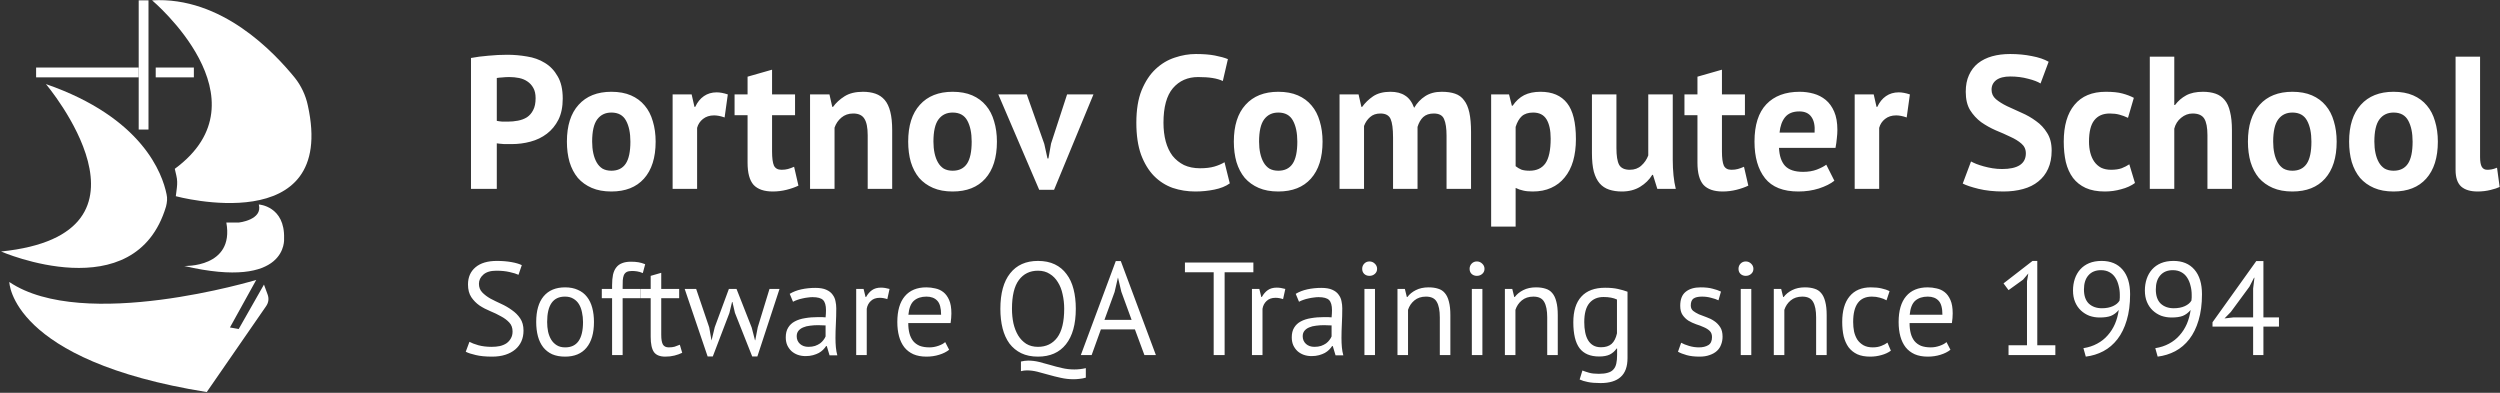 <?xml version="1.0" encoding="UTF-8"?> <svg xmlns="http://www.w3.org/2000/svg" width="821" height="129" viewBox="0 0 821 129" fill="none"><rect x="0" y="0" width="821" height="129" fill="#333333" stroke="none"/> <g clip-path="url(#clip0_4330_30)"> <path d="M15.076 27.609C15.076 27.609 56.722 76.823 0.348 82.594C0.348 82.594 44.364 101.77 54.522 67.829C54.86 66.472 55.029 65.114 54.691 63.757C53.337 57.138 46.903 38.64 15.076 27.609Z" fill="white"></path> <path d="M60.447 87.345C60.447 87.345 77.038 88.024 74.329 73.09H78.392C78.392 73.09 86.349 72.242 84.995 67.15C84.995 67.15 93.629 67.66 93.29 78.351C93.29 78.351 94.814 95.321 60.447 87.345Z" fill="white"></path> <path d="M49.951 0.117C49.951 0.117 88.55 32.53 57.4 55.44L57.908 57.647C58.246 59.004 58.246 60.362 58.077 61.719L57.738 64.435C57.738 64.435 110.896 78.86 101.078 34.567C100.4 31.342 98.876 28.118 96.845 25.573C90.074 17.257 72.805 -1.241 49.951 0.117Z" fill="white"></path> <path d="M86.688 93.453L78.392 108.048L75.514 107.538L84.148 91.926C84.148 91.926 27.435 109.066 3.057 92.605C3.057 92.605 3.395 118.4 67.896 128.752L87.365 100.581C88.211 99.393 88.38 98.035 87.872 96.678L86.688 93.453Z" fill="white"></path> <path d="M48.765 0.117H45.549V42.543H48.765V0.117Z" fill="white"></path> <path d="M45.549 22.179H11.859V25.403H45.549V22.179Z" fill="white"></path> <path d="M63.665 22.179H51.137V25.403H63.665V22.179Z" fill="white"></path> <path d="M154.672 19.04C156.404 18.709 158.302 18.461 160.364 18.296C162.468 18.089 164.551 17.985 166.613 17.985C168.758 17.985 170.902 18.171 173.047 18.544C175.233 18.874 177.192 19.577 178.925 20.652C180.657 21.686 182.06 23.154 183.132 25.056C184.245 26.916 184.802 29.356 184.802 32.374C184.802 35.103 184.328 37.418 183.379 39.32C182.431 41.181 181.172 42.71 179.605 43.909C178.038 45.108 176.244 45.977 174.223 46.514C172.243 47.052 170.181 47.321 168.036 47.321C167.83 47.321 167.499 47.321 167.046 47.321C166.592 47.321 166.118 47.321 165.623 47.321C165.128 47.279 164.633 47.238 164.138 47.196C163.685 47.155 163.354 47.114 163.148 47.072V62.019H154.672V19.04ZM167.293 25.304C166.469 25.304 165.685 25.345 164.942 25.428C164.2 25.469 163.602 25.531 163.148 25.614V39.692C163.313 39.733 163.561 39.775 163.891 39.816C164.22 39.858 164.571 39.899 164.942 39.94C165.314 39.94 165.664 39.94 165.994 39.94C166.365 39.94 166.633 39.94 166.798 39.94C167.912 39.94 169.005 39.837 170.077 39.63C171.191 39.423 172.181 39.051 173.047 38.514C173.913 37.935 174.594 37.149 175.089 36.157C175.625 35.165 175.893 33.862 175.893 32.25C175.893 30.885 175.646 29.769 175.151 28.901C174.656 27.991 173.996 27.268 173.171 26.73C172.387 26.193 171.48 25.82 170.449 25.614C169.417 25.407 168.366 25.304 167.293 25.304ZM186.171 46.514C186.171 41.263 187.45 37.232 190.007 34.42C192.565 31.568 196.153 30.141 200.772 30.141C203.247 30.141 205.392 30.534 207.207 31.32C209.022 32.105 210.527 33.221 211.723 34.669C212.92 36.074 213.806 37.79 214.384 39.816C215.002 41.842 215.312 44.075 215.312 46.514C215.312 51.765 214.033 55.817 211.476 58.67C208.96 61.482 205.392 62.887 200.772 62.887C198.298 62.887 196.153 62.495 194.338 61.709C192.524 60.923 190.997 59.828 189.76 58.422C188.564 56.975 187.656 55.238 187.038 53.212C186.46 51.186 186.171 48.954 186.171 46.514ZM194.462 46.514C194.462 47.879 194.586 49.14 194.833 50.297C195.081 51.455 195.452 52.468 195.947 53.336C196.442 54.205 197.081 54.887 197.865 55.383C198.69 55.838 199.659 56.065 200.772 56.065C202.876 56.065 204.444 55.3 205.475 53.77C206.506 52.241 207.021 49.822 207.021 46.514C207.021 43.661 206.547 41.367 205.598 39.63C204.65 37.852 203.041 36.963 200.772 36.963C198.793 36.963 197.246 37.708 196.132 39.196C195.019 40.684 194.462 43.124 194.462 46.514ZM237.962 38.576C236.684 38.121 235.529 37.894 234.498 37.894C233.054 37.894 231.837 38.286 230.848 39.072C229.899 39.816 229.26 40.788 228.93 41.987V62.019H220.887V31.009H227.135L228.063 35.103H228.311C229.013 33.573 229.961 32.395 231.157 31.568C232.353 30.741 233.755 30.327 235.364 30.327C236.437 30.327 237.653 30.555 239.014 31.009L237.962 38.576ZM241.233 31.009H245.502V25.18L253.545 22.885V31.009H261.093V37.831H253.545V49.739C253.545 51.889 253.751 53.44 254.163 54.391C254.617 55.3 255.442 55.755 256.638 55.755C257.463 55.755 258.165 55.672 258.742 55.507C259.36 55.342 260.041 55.094 260.783 54.763L262.206 60.965C261.093 61.502 259.794 61.957 258.309 62.329C256.824 62.701 255.319 62.887 253.792 62.887C250.946 62.887 248.843 62.164 247.482 60.717C246.162 59.228 245.502 56.809 245.502 53.46V37.831H241.233V31.009ZM284.951 62.019V44.406C284.951 41.883 284.58 40.064 283.838 38.948C283.137 37.831 281.92 37.273 280.187 37.273C278.662 37.273 277.362 37.728 276.29 38.638C275.259 39.506 274.516 40.602 274.062 41.925V62.019H266.019V31.009H272.392L273.32 35.103H273.567C274.516 33.78 275.774 32.622 277.341 31.63C278.909 30.637 280.93 30.141 283.405 30.141C284.931 30.141 286.292 30.348 287.488 30.761C288.684 31.175 289.695 31.857 290.519 32.808C291.345 33.759 291.963 35.061 292.376 36.715C292.788 38.328 292.994 40.333 292.994 42.731V62.019H284.951ZM298.249 46.514C298.249 41.263 299.527 37.232 302.085 34.42C304.642 31.568 308.23 30.141 312.85 30.141C315.325 30.141 317.469 30.534 319.284 31.32C321.099 32.105 322.604 33.221 323.801 34.669C324.997 36.074 325.883 37.79 326.461 39.816C327.08 41.842 327.389 44.075 327.389 46.514C327.389 51.765 326.11 55.817 323.553 58.67C321.037 61.482 317.469 62.887 312.85 62.887C310.375 62.887 308.23 62.495 306.415 61.709C304.6 60.923 303.075 59.828 301.837 58.422C300.641 56.975 299.734 55.238 299.115 53.212C298.537 51.186 298.249 48.954 298.249 46.514ZM306.539 46.514C306.539 47.879 306.663 49.14 306.91 50.297C307.158 51.455 307.529 52.468 308.024 53.336C308.519 54.205 309.158 54.887 309.942 55.383C310.767 55.838 311.736 56.065 312.85 56.065C314.953 56.065 316.52 55.3 317.552 53.77C318.583 52.241 319.099 49.822 319.099 46.514C319.099 43.661 318.624 41.367 317.676 39.63C316.727 37.852 315.118 36.963 312.85 36.963C310.87 36.963 309.323 37.708 308.21 39.196C307.096 40.684 306.539 43.124 306.539 46.514ZM342.942 47.258L343.994 52.034H344.303L345.17 47.134L350.428 31.009H359.09L346.159 62.329H341.272L327.846 31.009H337.188L342.942 47.258ZM403.862 60.221C402.542 61.172 400.851 61.854 398.789 62.267C396.767 62.681 394.685 62.887 392.54 62.887C389.942 62.887 387.467 62.495 385.116 61.709C382.806 60.882 380.764 59.58 378.991 57.802C377.217 55.983 375.794 53.646 374.722 50.794C373.69 47.899 373.175 44.406 373.175 40.312C373.175 36.054 373.752 32.498 374.907 29.645C376.103 26.751 377.63 24.435 379.486 22.699C381.383 20.921 383.487 19.66 385.796 18.916C388.106 18.13 390.416 17.737 392.726 17.737C395.2 17.737 397.283 17.903 398.974 18.233C400.707 18.564 402.13 18.957 403.243 19.412L401.573 26.606C400.624 26.151 399.49 25.82 398.17 25.614C396.891 25.407 395.324 25.304 393.468 25.304C390.045 25.304 387.281 26.523 385.178 28.963C383.116 31.402 382.084 35.185 382.084 40.312C382.084 42.545 382.332 44.592 382.827 46.452C383.322 48.272 384.064 49.843 385.054 51.166C386.085 52.447 387.343 53.46 388.828 54.205C390.354 54.907 392.107 55.259 394.087 55.259C395.943 55.259 397.51 55.073 398.789 54.701C400.068 54.329 401.181 53.853 402.13 53.274L403.862 60.221ZM405.19 46.514C405.19 41.263 406.469 37.232 409.026 34.42C411.583 31.568 415.172 30.141 419.791 30.141C422.266 30.141 424.411 30.534 426.225 31.32C428.04 32.105 429.546 33.221 430.742 34.669C431.938 36.074 432.825 37.79 433.402 39.816C434.021 41.842 434.33 44.075 434.33 46.514C434.33 51.765 433.052 55.817 430.494 58.67C427.979 61.482 424.411 62.887 419.791 62.887C417.316 62.887 415.172 62.495 413.356 61.709C411.542 60.923 410.015 59.828 408.778 58.422C407.582 56.975 406.675 55.238 406.056 53.212C405.479 51.186 405.19 48.954 405.19 46.514ZM413.48 46.514C413.48 47.879 413.604 49.14 413.851 50.297C414.099 51.455 414.47 52.468 414.965 53.336C415.46 54.205 416.1 54.887 416.883 55.383C417.708 55.838 418.677 56.065 419.791 56.065C421.894 56.065 423.462 55.3 424.493 53.77C425.524 52.241 426.04 49.822 426.04 46.514C426.04 43.661 425.566 41.367 424.617 39.63C423.668 37.852 422.06 36.963 419.791 36.963C417.811 36.963 416.264 37.708 415.151 39.196C414.037 40.684 413.48 43.124 413.48 46.514ZM457.476 62.019V45.15C457.476 42.297 457.208 40.271 456.671 39.072C456.135 37.873 455.021 37.273 453.331 37.273C451.928 37.273 450.794 37.666 449.928 38.452C449.062 39.196 448.401 40.168 447.948 41.367V62.019H439.905V31.009H446.154L447.082 35.103H447.329C448.278 33.78 449.474 32.622 450.918 31.63C452.402 30.637 454.3 30.141 456.61 30.141C458.589 30.141 460.198 30.555 461.435 31.381C462.714 32.167 463.704 33.511 464.405 35.413C465.353 33.8 466.57 32.519 468.055 31.568C469.54 30.617 471.334 30.141 473.438 30.141C475.17 30.141 476.635 30.348 477.831 30.761C479.068 31.175 480.058 31.898 480.8 32.932C481.584 33.924 482.161 35.268 482.533 36.963C482.904 38.658 483.089 40.809 483.089 43.413V62.019H475.046V44.592C475.046 42.152 474.779 40.333 474.242 39.134C473.747 37.894 472.613 37.273 470.839 37.273C469.396 37.273 468.241 37.666 467.375 38.452C466.55 39.237 465.931 40.312 465.519 41.677V62.019H457.476ZM489.69 31.009H495.568L496.496 34.731H496.743C497.815 33.159 499.074 32.002 500.517 31.258C502.002 30.513 503.796 30.141 505.9 30.141C509.777 30.141 512.685 31.381 514.623 33.862C516.562 36.302 517.531 40.25 517.531 45.708C517.531 48.354 517.222 50.752 516.603 52.902C515.985 55.011 515.056 56.809 513.819 58.298C512.623 59.786 511.138 60.923 509.365 61.709C507.632 62.495 505.632 62.887 503.363 62.887C502.084 62.887 501.033 62.784 500.208 62.577C499.383 62.412 498.558 62.123 497.733 61.709V74.423H489.69V31.009ZM503.487 36.963C501.92 36.963 500.682 37.356 499.775 38.142C498.909 38.927 498.228 40.106 497.733 41.677V54.577C498.31 55.032 498.929 55.404 499.589 55.693C500.29 55.941 501.198 56.065 502.311 56.065C504.621 56.065 506.353 55.259 507.508 53.646C508.664 51.993 509.241 49.284 509.241 45.522C509.241 42.793 508.787 40.684 507.88 39.196C506.972 37.708 505.508 36.963 503.487 36.963ZM530.835 31.009V48.623C530.835 51.145 531.124 52.964 531.702 54.081C532.32 55.197 533.496 55.755 535.228 55.755C536.754 55.755 538.012 55.3 539.002 54.391C540.033 53.481 540.796 52.365 541.291 51.042V31.009H549.334V52.592C549.334 54.287 549.417 55.962 549.582 57.616C549.746 59.228 549.994 60.696 550.324 62.019H544.261L542.838 57.43H542.591C541.642 59.001 540.322 60.303 538.631 61.337C536.939 62.371 534.939 62.887 532.63 62.887C531.062 62.887 529.66 62.681 528.423 62.267C527.185 61.854 526.154 61.172 525.329 60.221C524.504 59.27 523.865 57.988 523.411 56.375C522.999 54.763 522.793 52.737 522.793 50.297V31.009H530.835ZM553.175 31.009H557.444V25.18L565.487 22.885V31.009H573.035V37.831H565.487V49.739C565.487 51.889 565.694 53.44 566.106 54.391C566.56 55.3 567.385 55.755 568.58 55.755C569.406 55.755 570.107 55.672 570.684 55.507C571.303 55.342 571.983 55.094 572.726 54.763L574.149 60.965C573.035 61.502 571.736 61.957 570.251 62.329C568.766 62.701 567.261 62.887 565.734 62.887C562.889 62.887 560.785 62.164 559.424 60.717C558.104 59.228 557.444 56.809 557.444 53.46V37.831H553.175V31.009ZM602.407 59.352C601.17 60.344 599.479 61.192 597.334 61.895C595.23 62.557 592.983 62.887 590.59 62.887C585.6 62.887 581.95 61.44 579.64 58.546C577.33 55.61 576.175 51.6 576.175 46.514C576.175 41.056 577.474 36.963 580.073 34.234C582.671 31.506 586.321 30.141 591.023 30.141C592.591 30.141 594.117 30.348 595.602 30.761C597.087 31.175 598.407 31.857 599.561 32.808C600.716 33.759 601.644 35.041 602.345 36.653C603.047 38.266 603.397 40.271 603.397 42.669C603.397 43.537 603.335 44.468 603.212 45.46C603.129 46.452 602.985 47.486 602.778 48.561H584.218C584.342 51.166 585.002 53.13 586.198 54.453C587.435 55.776 589.415 56.437 592.137 56.437C593.829 56.437 595.334 56.189 596.653 55.693C598.015 55.156 599.046 54.618 599.747 54.081L602.407 59.352ZM590.9 36.591C588.796 36.591 587.229 37.232 586.198 38.514C585.208 39.754 584.61 41.429 584.403 43.537H595.911C596.076 41.305 595.725 39.589 594.859 38.39C594.035 37.191 592.715 36.591 590.9 36.591ZM626.156 38.576C624.876 38.121 623.719 37.894 622.692 37.894C621.244 37.894 620.031 38.286 619.041 39.072C618.09 39.816 617.451 40.788 617.121 41.987V62.019H609.078V31.009H615.327L616.255 35.103H616.502C617.203 33.573 618.152 32.395 619.351 31.568C620.545 30.741 621.949 30.327 623.558 30.327C624.628 30.327 625.847 30.555 627.208 31.009L626.156 38.576ZM665.288 50.359C665.288 49.036 664.793 47.961 663.804 47.134C662.851 46.307 661.638 45.563 660.153 44.902C658.705 44.199 657.122 43.496 655.389 42.793C653.694 42.049 652.11 41.16 650.625 40.126C649.178 39.051 647.965 37.728 646.975 36.157C646.022 34.586 645.552 32.581 645.552 30.141C645.552 28.032 645.899 26.213 646.604 24.683C647.303 23.112 648.293 21.81 649.574 20.776C650.891 19.743 652.438 18.978 654.214 18.482C655.983 17.985 657.963 17.737 660.153 17.737C662.665 17.737 665.041 17.965 667.268 18.419C669.495 18.833 671.327 19.453 672.774 20.28L670.114 27.412C669.205 26.834 667.844 26.317 666.031 25.862C664.212 25.366 662.257 25.118 660.153 25.118C658.173 25.118 656.645 25.51 655.575 26.296C654.542 27.082 654.028 28.136 654.028 29.459C654.028 30.699 654.498 31.733 655.451 32.56C656.441 33.387 657.654 34.152 659.101 34.855C660.586 35.557 662.17 36.281 663.865 37.025C665.598 37.77 667.181 38.679 668.629 39.754C670.114 40.788 671.327 42.09 672.28 43.661C673.269 45.191 673.764 47.114 673.764 49.429C673.764 51.745 673.368 53.75 672.589 55.445C671.846 57.099 670.77 58.484 669.372 59.6C668.011 60.717 666.34 61.544 664.36 62.081C662.418 62.619 660.277 62.887 657.926 62.887C654.833 62.887 652.11 62.598 649.759 62.019C647.408 61.44 645.676 60.861 644.562 60.282L647.284 53.026C647.736 53.274 648.312 53.543 649.017 53.833C649.759 54.122 650.582 54.391 651.492 54.639C652.395 54.887 653.348 55.094 654.338 55.259C655.365 55.424 656.416 55.507 657.493 55.507C660.005 55.507 661.923 55.094 663.247 54.267C664.608 53.398 665.288 52.096 665.288 50.359ZM701.123 60.096C699.885 61.006 698.382 61.688 696.606 62.143C694.874 62.639 693.08 62.887 691.224 62.887C688.749 62.887 686.645 62.495 684.913 61.709C683.224 60.923 681.844 59.828 680.768 58.422C679.698 56.975 678.912 55.238 678.417 53.212C677.965 51.186 677.736 48.954 677.736 46.514C677.736 41.263 678.912 37.232 681.263 34.42C683.614 31.568 687.041 30.141 691.533 30.141C693.804 30.141 695.616 30.327 696.978 30.699C698.382 31.071 699.638 31.547 700.752 32.126L698.834 38.7C697.887 38.245 696.94 37.894 695.988 37.645C695.084 37.397 694.033 37.273 692.832 37.273C690.605 37.273 688.916 38.018 687.759 39.506C686.608 40.953 686.027 43.289 686.027 46.514C686.027 47.837 686.175 49.057 686.46 50.173C686.751 51.29 687.184 52.261 687.759 53.088C688.341 53.915 689.083 54.577 689.986 55.073C690.939 55.528 692.028 55.755 693.265 55.755C694.627 55.755 695.784 55.59 696.73 55.259C697.683 54.887 698.524 54.453 699.267 53.956L701.123 60.096ZM724.924 62.019V44.406C724.924 41.883 724.571 40.064 723.872 38.948C723.167 37.831 721.892 37.273 720.036 37.273C718.675 37.273 717.413 37.749 716.262 38.7C715.148 39.609 714.406 40.788 714.035 42.235V62.019H705.992V18.606H714.035V34.483H714.282C715.272 33.159 716.485 32.105 717.933 31.32C719.374 30.534 721.212 30.141 723.439 30.141C725.004 30.141 726.384 30.348 727.584 30.761C728.778 31.175 729.768 31.857 730.554 32.808C731.377 33.759 731.977 35.061 732.348 36.715C732.756 38.328 732.967 40.333 732.967 42.731V62.019H724.924ZM738.219 46.514C738.219 41.263 739.5 37.232 742.055 34.42C744.61 31.568 748.199 30.141 752.82 30.141C755.295 30.141 757.442 30.534 759.255 31.32C761.068 32.105 762.577 33.221 763.771 34.669C764.965 36.074 765.856 37.79 766.432 39.816C767.05 41.842 767.36 44.075 767.36 46.514C767.36 51.765 766.079 55.817 763.524 58.67C761.006 61.482 757.442 62.887 752.82 62.887C750.346 62.887 748.199 62.495 746.386 61.709C744.573 60.923 743.045 59.828 741.808 58.422C740.614 56.975 739.704 55.238 739.086 53.212C738.51 51.186 738.219 48.954 738.219 46.514ZM746.51 46.514C746.51 47.879 746.633 49.14 746.881 50.297C747.128 51.455 747.5 52.468 747.995 53.336C748.49 54.205 749.127 54.887 749.913 55.383C750.735 55.838 751.707 56.065 752.82 56.065C754.924 56.065 756.489 55.3 757.522 53.77C758.556 52.241 759.069 49.822 759.069 46.514C759.069 43.661 758.593 41.367 757.646 39.63C756.7 37.852 755.091 36.963 752.82 36.963C750.841 36.963 749.294 37.708 748.18 39.196C747.067 40.684 746.51 43.124 746.51 46.514ZM771.449 46.514C771.449 41.263 772.73 37.232 775.285 34.42C777.84 31.568 781.429 30.141 786.05 30.141C788.525 30.141 790.672 30.534 792.485 31.32C794.297 32.105 795.807 33.221 797.001 34.669C798.195 36.074 799.086 37.79 799.661 39.816C800.28 41.842 800.589 44.075 800.589 46.514C800.589 51.765 799.309 55.817 796.754 58.67C794.235 61.482 790.672 62.887 786.05 62.887C783.575 62.887 781.429 62.495 779.616 61.709C777.803 60.923 776.275 59.828 775.038 58.422C773.843 56.975 772.934 55.238 772.315 53.212C771.74 51.186 771.449 48.954 771.449 46.514ZM779.74 46.514C779.74 47.879 779.863 49.14 780.111 50.297C780.358 51.455 780.729 52.468 781.224 53.336C781.719 54.205 782.357 54.887 783.142 55.383C783.965 55.838 784.937 56.065 786.05 56.065C788.154 56.065 789.719 55.3 790.752 53.77C791.785 52.241 792.299 49.822 792.299 46.514C792.299 43.661 791.823 41.367 790.876 39.63C789.929 37.852 788.321 36.963 786.05 36.963C784.07 36.963 782.524 37.708 781.41 39.196C780.296 40.684 779.74 43.124 779.74 46.514ZM814.454 51.6C814.454 53.047 814.64 54.101 815.011 54.763C815.382 55.424 815.982 55.755 816.805 55.755C817.3 55.755 817.777 55.714 818.228 55.631C818.723 55.548 819.323 55.362 820.022 55.073L820.889 61.399C820.227 61.73 819.218 62.061 817.857 62.391C816.496 62.722 815.091 62.887 813.65 62.887C811.299 62.887 809.505 62.35 808.267 61.275C807.03 60.158 806.411 58.339 806.411 55.817V18.606H814.454V51.6Z" fill="white"></path> <path d="M168.327 108.868C168.327 107.653 167.966 106.669 167.244 105.916C166.522 105.135 165.612 104.454 164.515 103.876C163.447 103.268 162.278 102.704 161.007 102.183C159.737 101.662 158.553 101.04 157.456 100.316C156.388 99.564 155.493 98.652 154.771 97.581C154.049 96.481 153.688 95.092 153.688 93.413C153.688 91.04 154.511 89.159 156.157 87.769C157.803 86.38 160.141 85.686 163.173 85.686C164.934 85.686 166.537 85.816 167.98 86.076C169.424 86.337 170.55 86.67 171.358 87.075L170.275 90.244C169.612 89.926 168.63 89.622 167.33 89.332C166.06 89.043 164.616 88.898 163 88.898C161.094 88.898 159.665 89.332 158.712 90.201C157.759 91.04 157.283 92.038 157.283 93.196C157.283 94.325 157.644 95.266 158.366 96.018C159.088 96.77 159.982 97.451 161.051 98.058C162.148 98.637 163.332 99.216 164.602 99.795C165.872 100.374 167.042 101.054 168.11 101.835C169.207 102.588 170.116 103.499 170.838 104.57C171.56 105.641 171.921 106.972 171.921 108.564C171.921 109.867 171.69 111.039 171.228 112.081C170.766 113.123 170.088 114.02 169.193 114.773C168.297 115.525 167.215 116.104 165.945 116.509C164.674 116.914 163.23 117.117 161.614 117.117C159.448 117.117 157.659 116.943 156.244 116.596C154.829 116.278 153.732 115.916 152.952 115.511L154.165 112.255C154.829 112.631 155.81 113.007 157.11 113.383C158.409 113.731 159.867 113.904 161.484 113.904C162.437 113.904 163.332 113.817 164.169 113.644C165.006 113.441 165.728 113.137 166.334 112.732C166.941 112.298 167.417 111.763 167.764 111.126C168.139 110.489 168.327 109.737 168.327 108.868ZM176.09 105.743C176.09 102.067 176.898 99.26 178.515 97.32C180.161 95.353 182.514 94.368 185.574 94.368C187.191 94.368 188.591 94.643 189.775 95.193C190.988 95.714 191.984 96.481 192.764 97.494C193.543 98.478 194.12 99.679 194.496 101.097C194.871 102.487 195.059 104.035 195.059 105.743C195.059 109.418 194.236 112.24 192.59 114.208C190.973 116.148 188.634 117.117 185.574 117.117C183.957 117.117 182.543 116.856 181.33 116.335C180.146 115.785 179.165 115.019 178.385 114.035C177.606 113.022 177.028 111.82 176.653 110.431C176.277 109.013 176.09 107.45 176.09 105.743ZM179.684 105.743C179.684 106.842 179.785 107.899 179.988 108.912C180.218 109.925 180.565 110.808 181.027 111.56C181.489 112.312 182.095 112.92 182.846 113.383C183.596 113.847 184.506 114.078 185.574 114.078C189.501 114.107 191.464 111.329 191.464 105.743C191.464 104.614 191.349 103.543 191.118 102.53C190.916 101.517 190.583 100.634 190.122 99.882C189.66 99.129 189.053 98.536 188.303 98.102C187.552 97.638 186.642 97.407 185.574 97.407C181.648 97.378 179.684 100.156 179.684 105.743ZM197.631 94.889H201.009V93.674C201.009 92.342 201.111 91.185 201.313 90.201C201.544 89.216 201.905 88.421 202.395 87.813C202.887 87.176 203.521 86.713 204.301 86.424C205.08 86.105 206.048 85.946 207.202 85.946C208.127 85.946 208.935 86.004 209.628 86.12C210.35 86.236 211.1 86.453 211.88 86.771L211.1 89.68C210.436 89.39 209.801 89.202 209.195 89.115C208.617 89.028 208.069 88.985 207.549 88.985C206.798 88.985 206.206 89.101 205.773 89.332C205.369 89.564 205.066 89.911 204.864 90.374C204.691 90.808 204.576 91.358 204.517 92.024C204.489 92.661 204.474 93.413 204.474 94.281V94.889H210.234V97.928H204.474V116.596H201.009V97.928H197.631V94.889ZM210.308 94.889H213.686V90.591L217.151 89.593V94.889H223.041V97.928H217.151V109.954C217.151 111.459 217.339 112.529 217.714 113.166C218.09 113.774 218.725 114.078 219.62 114.078C220.371 114.078 221.005 114.005 221.525 113.861C222.045 113.687 222.623 113.47 223.257 113.21L224.037 115.858C223.257 116.234 222.406 116.538 221.482 116.77C220.558 117.001 219.562 117.117 218.494 117.117C216.733 117.117 215.491 116.625 214.769 115.641C214.048 114.628 213.686 112.949 213.686 110.605V97.928H210.308V94.889ZM241.874 94.889L246.855 107.566L247.938 111.734H248.024L248.847 107.479L252.701 94.889H255.993L248.717 117.073H247.028L241.355 102.747L240.532 99.187H240.402L239.536 102.79L234.079 117.073H232.39L224.854 94.889H228.622L232.91 107.523L233.646 111.734H233.689L234.729 107.436L239.363 94.889H241.874ZM259.343 96.496C260.44 95.83 261.71 95.338 263.154 95.019C264.627 94.701 266.157 94.542 267.745 94.542C269.246 94.542 270.444 94.745 271.339 95.15C272.263 95.555 272.956 96.091 273.418 96.756C273.909 97.393 274.226 98.102 274.371 98.883C274.544 99.665 274.631 100.446 274.631 101.228C274.631 102.964 274.588 104.657 274.501 106.307C274.414 107.957 274.371 109.52 274.371 110.996C274.371 112.067 274.414 113.079 274.501 114.035C274.588 114.99 274.746 115.872 274.977 116.683H272.422L271.513 113.644H271.296C271.036 114.049 270.704 114.454 270.3 114.859C269.925 115.236 269.462 115.583 268.914 115.901C268.365 116.191 267.73 116.437 267.009 116.639C266.287 116.842 265.464 116.943 264.54 116.943C263.616 116.943 262.75 116.799 261.942 116.509C261.162 116.219 260.483 115.814 259.906 115.294C259.328 114.743 258.867 114.092 258.52 113.34C258.202 112.588 258.044 111.734 258.044 110.779C258.044 109.505 258.304 108.448 258.823 107.609C259.343 106.741 260.065 106.061 260.989 105.569C261.942 105.048 263.068 104.686 264.367 104.484C265.695 104.252 267.153 104.136 268.741 104.136C269.145 104.136 269.535 104.136 269.91 104.136C270.314 104.136 270.718 104.165 271.123 104.223C271.21 103.355 271.253 102.573 271.253 101.879C271.253 100.287 270.935 99.173 270.3 98.536C269.665 97.899 268.51 97.581 266.835 97.581C266.344 97.581 265.81 97.624 265.233 97.711C264.684 97.769 264.107 97.871 263.501 98.015C262.923 98.131 262.36 98.29 261.812 98.493C261.292 98.666 260.83 98.869 260.426 99.1L259.343 96.496ZM265.493 113.904C266.301 113.904 267.023 113.803 267.658 113.6C268.293 113.369 268.842 113.094 269.304 112.776C269.766 112.428 270.141 112.052 270.43 111.647C270.747 111.242 270.978 110.851 271.123 110.475V106.871C270.718 106.842 270.3 106.828 269.867 106.828C269.462 106.799 269.058 106.784 268.654 106.784C267.759 106.784 266.879 106.842 266.013 106.958C265.175 107.045 264.424 107.233 263.761 107.523C263.125 107.783 262.605 108.159 262.201 108.651C261.826 109.115 261.638 109.707 261.638 110.431C261.638 111.444 261.999 112.284 262.721 112.949C263.443 113.586 264.367 113.904 265.493 113.904ZM291.395 98.232C290.529 97.942 289.706 97.798 288.926 97.798C287.685 97.798 286.703 98.145 285.981 98.84C285.259 99.505 284.812 100.359 284.639 101.401V116.596H281.174V94.889H283.599L284.249 97.537H284.422C284.971 96.553 285.621 95.801 286.371 95.28C287.151 94.73 288.133 94.455 289.316 94.455C290.153 94.455 291.092 94.6 292.131 94.889L291.395 98.232ZM311.7 114.859C310.833 115.554 309.737 116.104 308.408 116.509C307.109 116.914 305.723 117.117 304.251 117.117C302.605 117.117 301.176 116.856 299.963 116.335C298.75 115.785 297.754 115.019 296.975 114.035C296.195 113.022 295.618 111.82 295.243 110.431C294.868 109.042 294.68 107.479 294.68 105.743C294.68 102.038 295.502 99.216 297.148 97.277C298.794 95.338 301.147 94.368 304.207 94.368C305.189 94.368 306.171 94.484 307.152 94.716C308.134 94.918 309.015 95.323 309.794 95.931C310.574 96.539 311.209 97.407 311.7 98.536C312.191 99.635 312.436 101.097 312.436 102.921C312.436 103.876 312.349 104.932 312.176 106.09H298.274C298.274 107.363 298.404 108.492 298.664 109.476C298.924 110.46 299.328 111.299 299.876 111.994C300.425 112.66 301.132 113.181 301.999 113.557C302.894 113.904 303.977 114.078 305.247 114.078C306.229 114.078 307.21 113.904 308.192 113.557C309.174 113.21 309.91 112.805 310.4 112.341L311.7 114.859ZM304.251 97.407C302.547 97.407 301.176 97.856 300.136 98.753C299.126 99.65 298.52 101.184 298.317 103.355H309.058C309.058 101.155 308.64 99.621 307.802 98.753C306.965 97.856 305.781 97.407 304.251 97.407ZM356.585 124.02C355.892 124.222 355.214 124.353 354.549 124.41C353.886 124.497 353.222 124.541 352.557 124.541C351.114 124.541 349.699 124.381 348.313 124.063C346.956 123.773 345.628 123.441 344.329 123.065C343.059 122.717 341.832 122.384 340.647 122.066C339.464 121.776 338.338 121.632 337.269 121.632C336.576 121.632 335.913 121.719 335.277 121.892V118.723C335.682 118.636 336.072 118.564 336.447 118.506C336.822 118.448 337.212 118.419 337.616 118.419C338.829 118.419 340.027 118.564 341.21 118.853C342.423 119.172 343.651 119.505 344.892 119.852C346.133 120.228 347.404 120.561 348.703 120.85C350.002 121.169 351.374 121.328 352.817 121.328C354.088 121.328 355.344 121.183 356.585 120.894V124.02ZM328.521 101.401C328.521 96.336 329.59 92.458 331.726 89.766C333.863 87.046 336.909 85.686 340.864 85.686C343.001 85.686 344.848 86.062 346.407 86.814C347.967 87.567 349.252 88.638 350.262 90.027C351.301 91.387 352.067 93.037 352.557 94.976C353.048 96.886 353.293 99.028 353.293 101.401C353.293 106.466 352.211 110.359 350.045 113.079C347.909 115.771 344.848 117.117 340.864 117.117C338.757 117.117 336.923 116.74 335.364 115.988C333.834 115.236 332.549 114.179 331.509 112.819C330.499 111.43 329.749 109.78 329.257 107.87C328.767 105.93 328.521 103.775 328.521 101.401ZM332.332 101.401C332.332 103.08 332.491 104.671 332.809 106.177C333.155 107.682 333.675 109.013 334.368 110.171C335.061 111.299 335.942 112.211 337.01 112.906C338.107 113.571 339.392 113.904 340.864 113.904C343.549 113.904 345.657 112.892 347.187 110.865C348.718 108.811 349.482 105.656 349.482 101.401C349.482 99.751 349.309 98.174 348.963 96.669C348.645 95.135 348.126 93.804 347.404 92.675C346.711 91.517 345.816 90.606 344.718 89.94C343.651 89.246 342.366 88.898 340.864 88.898C338.208 88.898 336.115 89.926 334.584 91.981C333.083 94.007 332.332 97.147 332.332 101.401ZM372.704 108.174H361.531L358.499 116.596H354.948L366.425 85.729H368.07L379.59 116.596H375.822L372.704 108.174ZM362.7 105.048H371.621L368.243 95.801L367.161 91.199H367.117L366.035 95.888L362.7 105.048ZM411.608 89.419H402.167V116.596H398.572V89.419H389.131V86.207H411.608V89.419ZM421.362 98.232C420.495 97.942 419.673 97.798 418.893 97.798C417.652 97.798 416.67 98.145 415.948 98.84C415.227 99.505 414.779 100.359 414.606 101.401V116.596H411.141V94.889H413.566L414.216 97.537H414.389C414.938 96.553 415.587 95.801 416.338 95.28C417.117 94.73 418.099 94.455 419.283 94.455C420.121 94.455 421.058 94.6 422.098 94.889L421.362 98.232ZM425.513 96.496C426.61 95.83 427.88 95.338 429.324 95.019C430.797 94.701 432.327 94.542 433.915 94.542C435.416 94.542 436.614 94.745 437.509 95.15C438.433 95.555 439.126 96.091 439.588 96.756C440.079 97.393 440.396 98.102 440.541 98.883C440.714 99.665 440.801 100.446 440.801 101.228C440.801 102.964 440.757 104.657 440.671 106.307C440.584 107.957 440.541 109.52 440.541 110.996C440.541 112.067 440.584 113.079 440.671 114.035C440.757 114.99 440.916 115.872 441.147 116.683H438.592L437.683 113.644H437.466C437.206 114.049 436.874 114.454 436.47 114.859C436.094 115.236 435.632 115.583 435.084 115.901C434.535 116.191 433.9 116.437 433.179 116.639C432.457 116.842 431.634 116.943 430.71 116.943C429.786 116.943 428.92 116.799 428.112 116.509C427.332 116.219 426.653 115.814 426.076 115.294C425.498 114.743 425.037 114.092 424.69 113.34C424.372 112.588 424.214 111.734 424.214 110.779C424.214 109.505 424.474 108.448 424.993 107.609C425.513 106.741 426.234 106.061 427.159 105.569C428.112 105.048 429.238 104.686 430.537 104.484C431.864 104.252 433.323 104.136 434.911 104.136C435.315 104.136 435.705 104.136 436.08 104.136C436.484 104.136 436.888 104.165 437.293 104.223C437.379 103.355 437.423 102.573 437.423 101.879C437.423 100.287 437.105 99.173 436.47 98.536C435.835 97.899 434.679 97.581 433.005 97.581C432.514 97.581 431.98 97.624 431.403 97.711C430.854 97.769 430.277 97.871 429.671 98.015C429.093 98.131 428.53 98.29 427.982 98.493C427.462 98.666 427 98.869 426.596 99.1L425.513 96.496ZM431.663 113.904C432.471 113.904 433.193 113.803 433.828 113.6C434.463 113.369 435.012 113.094 435.474 112.776C435.935 112.428 436.311 112.052 436.6 111.647C436.917 111.242 437.148 110.851 437.293 110.475V106.871C436.888 106.842 436.47 106.828 436.037 106.828C435.632 106.799 435.228 106.784 434.824 106.784C433.929 106.784 433.049 106.842 432.182 106.958C431.345 107.045 430.594 107.233 429.93 107.523C429.295 107.783 428.775 108.159 428.371 108.651C427.996 109.115 427.808 109.707 427.808 110.431C427.808 111.444 428.169 112.284 428.891 112.949C429.612 113.586 430.537 113.904 431.663 113.904ZM448.08 94.889H451.545V116.596H448.08V94.889ZM447.344 88.29C447.344 87.625 447.561 87.061 447.994 86.597C448.456 86.105 449.033 85.859 449.726 85.859C450.419 85.859 451.011 86.105 451.502 86.597C451.992 87.061 452.238 87.625 452.238 88.29C452.238 88.956 451.992 89.506 451.502 89.94C451.011 90.374 450.419 90.591 449.726 90.591C449.033 90.591 448.456 90.374 447.994 89.94C447.561 89.506 447.344 88.956 447.344 88.29ZM472.835 116.596V104.223C472.835 101.966 472.502 100.272 471.839 99.144C471.203 97.986 470.02 97.407 468.287 97.407C466.757 97.407 465.486 97.827 464.476 98.666C463.494 99.477 462.801 100.504 462.397 101.749V116.596H458.933V94.889H461.358L462.008 97.537H462.181C462.874 96.612 463.797 95.859 464.953 95.28C466.136 94.672 467.536 94.368 469.153 94.368C470.337 94.368 471.376 94.513 472.272 94.802C473.166 95.063 473.903 95.54 474.48 96.235C475.087 96.93 475.534 97.871 475.823 99.057C476.14 100.215 476.299 101.691 476.299 103.485V116.596H472.835ZM483.353 94.889H486.818V116.596H483.353V94.889ZM482.617 88.29C482.617 87.625 482.833 87.061 483.266 86.597C483.728 86.105 484.306 85.859 484.999 85.859C485.692 85.859 486.283 86.105 486.774 86.597C487.265 87.061 487.511 87.625 487.511 88.29C487.511 88.956 487.265 89.506 486.774 89.94C486.283 90.374 485.692 90.591 484.999 90.591C484.306 90.591 483.728 90.374 483.266 89.94C482.833 89.506 482.617 88.956 482.617 88.29ZM508.107 116.596V104.223C508.107 101.966 507.775 100.272 507.111 99.144C506.476 97.986 505.292 97.407 503.559 97.407C502.029 97.407 500.759 97.827 499.748 98.666C498.767 99.477 498.074 100.504 497.669 101.749V116.596H494.205V94.889H496.63L497.28 97.537H497.453C498.146 96.612 499.07 95.859 500.225 95.28C501.409 94.672 502.809 94.368 504.426 94.368C505.61 94.368 506.649 94.513 507.544 94.802C508.439 95.063 509.175 95.54 509.752 96.235C510.359 96.93 510.807 97.871 511.095 99.057C511.413 100.215 511.571 101.691 511.571 103.485V116.596H508.107ZM534.476 117.594C534.476 120.402 533.725 122.471 532.224 123.803C530.752 125.134 528.557 125.8 525.642 125.8C523.909 125.8 522.509 125.684 521.441 125.452C520.401 125.249 519.506 124.975 518.756 124.627L519.665 121.675C520.329 121.936 521.065 122.182 521.874 122.413C522.682 122.645 523.736 122.761 525.035 122.761C526.248 122.761 527.229 122.645 527.98 122.413C528.76 122.211 529.38 121.849 529.843 121.328C530.304 120.836 530.622 120.185 530.795 119.374C530.968 118.593 531.055 117.652 531.055 116.553V114.469H530.882C530.304 115.308 529.568 115.959 528.673 116.422C527.778 116.856 526.609 117.073 525.165 117.073C522.249 117.073 520.098 116.162 518.712 114.338C517.355 112.515 516.677 109.679 516.677 105.829C516.677 102.125 517.557 99.317 519.319 97.407C521.079 95.468 523.678 94.499 527.114 94.499C528.76 94.499 530.16 94.629 531.315 94.889C532.499 95.15 533.552 95.454 534.476 95.801V117.594ZM525.771 114.035C527.244 114.035 528.399 113.673 529.236 112.949C530.073 112.197 530.665 111.039 531.012 109.476V98.362C529.857 97.812 528.384 97.537 526.594 97.537C524.631 97.537 523.086 98.203 521.96 99.534C520.834 100.866 520.271 102.95 520.271 105.786C520.271 107.002 520.372 108.116 520.575 109.129C520.776 110.142 521.094 111.01 521.527 111.734C521.96 112.457 522.523 113.022 523.216 113.427C523.909 113.832 524.761 114.035 525.771 114.035ZM562.224 110.692C562.224 109.823 561.964 109.143 561.445 108.651C560.925 108.159 560.275 107.754 559.496 107.436C558.745 107.088 557.908 106.77 556.984 106.481C556.089 106.162 555.251 105.772 554.472 105.308C553.721 104.817 553.086 104.194 552.566 103.442C552.047 102.689 551.787 101.676 551.787 100.403C551.787 98.319 552.379 96.799 553.562 95.844C554.747 94.86 556.392 94.368 558.5 94.368C560.059 94.368 561.358 94.513 562.397 94.802C563.466 95.063 564.389 95.381 565.169 95.757L564.346 98.623C563.682 98.305 562.874 98.029 561.921 97.798C560.997 97.537 560.001 97.407 558.933 97.407C557.662 97.407 556.724 97.624 556.118 98.058C555.54 98.493 555.251 99.245 555.251 100.316C555.251 101.068 555.511 101.662 556.031 102.096C556.551 102.501 557.186 102.877 557.937 103.225C558.716 103.543 559.554 103.862 560.448 104.18C561.373 104.498 562.21 104.918 562.96 105.439C563.74 105.96 564.389 106.625 564.909 107.436C565.429 108.217 565.689 109.259 565.689 110.561C565.689 111.487 565.53 112.356 565.212 113.166C564.924 113.977 564.462 114.671 563.826 115.25C563.192 115.829 562.397 116.278 561.445 116.596C560.521 116.943 559.424 117.117 558.153 117.117C556.507 117.117 555.107 116.958 553.952 116.639C552.798 116.321 551.83 115.945 551.05 115.511L552.09 112.558C552.754 112.935 553.621 113.282 554.688 113.6C555.757 113.919 556.84 114.078 557.937 114.078C559.178 114.078 560.203 113.832 561.011 113.34C561.82 112.848 562.224 111.965 562.224 110.692ZM571.661 94.889H575.126V116.596H571.661V94.889ZM570.925 88.29C570.925 87.625 571.141 87.061 571.574 86.597C572.036 86.105 572.614 85.859 573.307 85.859C574 85.859 574.592 86.105 575.082 86.597C575.573 87.061 575.819 87.625 575.819 88.29C575.819 88.956 575.573 89.506 575.082 89.94C574.592 90.374 574 90.591 573.307 90.591C572.614 90.591 572.036 90.374 571.574 89.94C571.141 89.506 570.925 88.956 570.925 88.29ZM596.415 116.596V104.223C596.415 101.966 596.083 100.272 595.419 99.144C594.784 97.986 593.6 97.407 591.868 97.407C590.337 97.407 589.067 97.827 588.057 98.666C587.075 99.477 586.382 100.504 585.978 101.749V116.596H582.513V94.889H584.939L585.588 97.537H585.761C586.454 96.612 587.378 95.859 588.533 95.28C589.717 94.672 591.117 94.368 592.734 94.368C593.918 94.368 594.957 94.513 595.852 94.802C596.747 95.063 597.483 95.54 598.061 96.235C598.667 96.93 599.115 97.871 599.404 99.057C599.721 100.215 599.88 101.691 599.88 103.485V116.596H596.415ZM620.965 115.163C620.099 115.8 619.072 116.278 617.891 116.596C616.707 116.943 615.465 117.117 614.166 117.117C612.491 117.117 611.077 116.856 609.922 116.335C608.767 115.785 607.814 115.019 607.064 114.035C606.341 113.022 605.808 111.82 605.461 110.431C605.144 109.013 604.985 107.45 604.985 105.743C604.985 102.067 605.793 99.26 607.41 97.32C609.027 95.353 611.351 94.368 614.383 94.368C615.768 94.368 616.938 94.484 617.891 94.716C618.874 94.918 619.753 95.222 620.532 95.627L619.536 98.623C618.874 98.246 618.136 97.957 617.328 97.754C616.519 97.523 615.653 97.407 614.729 97.407C610.629 97.407 608.579 100.186 608.579 105.743C608.579 106.842 608.68 107.899 608.882 108.912C609.113 109.896 609.475 110.779 609.965 111.56C610.485 112.312 611.149 112.92 611.957 113.383C612.794 113.847 613.82 114.078 615.032 114.078C616.072 114.078 616.995 113.919 617.804 113.6C618.641 113.282 619.32 112.92 619.839 112.515L620.965 115.163ZM640.528 114.859C639.662 115.554 638.567 116.104 637.237 116.509C635.938 116.914 634.552 117.117 633.079 117.117C631.434 117.117 630.004 116.856 628.792 116.335C627.579 115.785 626.583 115.019 625.804 114.035C625.024 113.022 624.449 111.82 624.071 110.431C623.694 109.042 623.508 107.479 623.508 105.743C623.508 102.038 624.331 99.216 625.977 97.277C627.623 95.338 629.974 94.368 633.036 94.368C634.02 94.368 634.997 94.484 635.981 94.716C636.965 94.918 637.843 95.323 638.623 95.931C639.402 96.539 640.04 97.407 640.528 98.536C641.017 99.635 641.265 101.097 641.265 102.921C641.265 103.876 641.178 104.932 641.005 106.09H627.103C627.103 107.363 627.233 108.492 627.493 109.476C627.752 110.46 628.155 111.299 628.705 111.994C629.256 112.66 629.961 113.181 630.827 113.557C631.724 113.904 632.807 114.078 634.075 114.078C635.059 114.078 636.037 113.904 637.02 113.557C638.004 113.21 638.74 112.805 639.229 112.341L640.528 114.859ZM633.079 97.407C631.378 97.407 630.005 97.856 628.965 98.753C627.957 99.65 627.35 101.184 627.146 103.355H637.887C637.887 101.155 637.466 99.621 636.631 98.753C635.795 97.856 634.608 97.407 633.079 97.407ZM659.603 113.383H665.666V92.371L666.099 89.81L664.366 91.85L659.603 95.28L657.957 93.066L667.485 85.686H669.044V113.383H674.977V116.596H659.603V113.383ZM680.774 95.41C680.774 94.021 680.978 92.733 681.38 91.546C681.789 90.36 682.376 89.332 683.156 88.464C683.936 87.596 684.907 86.915 686.058 86.424C687.246 85.932 688.613 85.686 690.172 85.686C693.117 85.686 695.412 86.641 697.058 88.551C698.704 90.461 699.527 93.153 699.527 96.626C699.527 99.896 699.155 102.761 698.401 105.222C697.683 107.653 696.668 109.707 695.369 111.386C694.07 113.065 692.529 114.382 690.735 115.337C688.978 116.263 687.054 116.856 684.975 117.117L684.195 114.338C685.872 114.078 687.376 113.586 688.7 112.862C690.061 112.139 691.211 111.227 692.164 110.127C693.148 109.028 693.94 107.783 694.546 106.394C695.152 104.975 695.573 103.442 695.802 101.792C695.023 102.718 694.156 103.369 693.204 103.746C692.282 104.093 691.057 104.267 689.522 104.267C688.341 104.267 687.215 104.079 686.144 103.702C685.105 103.297 684.183 102.718 683.373 101.966C682.568 101.213 681.931 100.287 681.467 99.187C681.009 98.088 680.774 96.829 680.774 95.41ZM684.369 95.063C684.369 97.118 684.907 98.666 685.971 99.708C687.072 100.721 688.502 101.228 690.259 101.228C691.675 101.228 692.888 100.996 693.897 100.533C694.911 100.07 695.629 99.462 696.062 98.71C696.124 98.333 696.148 98.001 696.148 97.711C696.148 97.421 696.148 97.118 696.148 96.799C696.148 95.757 696.019 94.759 695.759 93.804C695.53 92.82 695.171 91.951 694.676 91.199C694.187 90.418 693.538 89.81 692.727 89.376C691.948 88.942 691.026 88.725 689.955 88.725C688.198 88.725 686.825 89.289 685.841 90.418C684.864 91.517 684.369 93.066 684.369 95.063ZM704.377 95.41C704.377 94.021 704.581 92.733 704.983 91.546C705.386 90.36 705.979 89.332 706.759 88.464C707.539 87.596 708.504 86.915 709.661 86.424C710.842 85.932 712.216 85.686 713.775 85.686C716.72 85.686 719.015 86.641 720.661 88.551C722.307 90.461 723.13 93.153 723.13 96.626C723.13 99.896 722.752 102.761 722.004 105.222C721.28 107.653 720.271 109.707 718.972 111.386C717.673 113.065 716.126 114.382 714.338 115.337C712.575 116.263 710.657 116.856 708.578 117.117L707.798 114.338C709.475 114.078 710.972 113.586 712.303 112.862C713.657 112.139 714.814 111.227 715.767 110.127C716.751 109.028 717.543 107.783 718.149 106.394C718.755 104.975 719.176 103.442 719.405 101.792C718.626 102.718 717.759 103.369 716.807 103.746C715.885 104.093 714.654 104.267 713.125 104.267C711.944 104.267 710.818 104.079 709.747 103.702C708.708 103.297 707.786 102.718 706.976 101.966C706.165 101.213 705.534 100.287 705.07 99.187C704.606 98.088 704.377 96.829 704.377 95.41ZM707.972 95.063C707.972 97.118 708.504 98.666 709.574 99.708C710.669 100.721 712.098 101.228 713.862 101.228C715.278 101.228 716.491 100.996 717.499 100.533C718.508 100.07 719.232 99.462 719.665 98.71C719.721 98.333 719.751 98.001 719.751 97.711C719.751 97.421 719.751 97.118 719.751 96.799C719.751 95.757 719.622 94.759 719.362 93.804C719.133 92.82 718.768 91.951 718.279 91.199C717.79 90.418 717.141 89.81 716.33 89.376C715.551 88.942 714.629 88.725 713.558 88.725C711.795 88.725 710.428 89.289 709.444 90.418C708.46 91.517 707.972 93.066 707.972 95.063ZM748.415 107.262H743.305V116.596H739.927V107.262H726.588V105.829L740.966 85.729H743.305V104.223H748.415V107.262ZM739.927 94.759L740.36 91.199H740.23L738.714 94.151L732.608 102.443L730.529 104.57L733.561 104.223H739.927V94.759Z" fill="white"></path> </g> <defs> <clipPath id="clip0_4330_30"> <rect width="821" height="129" fill="white"></rect> </clipPath> </defs> </svg> 